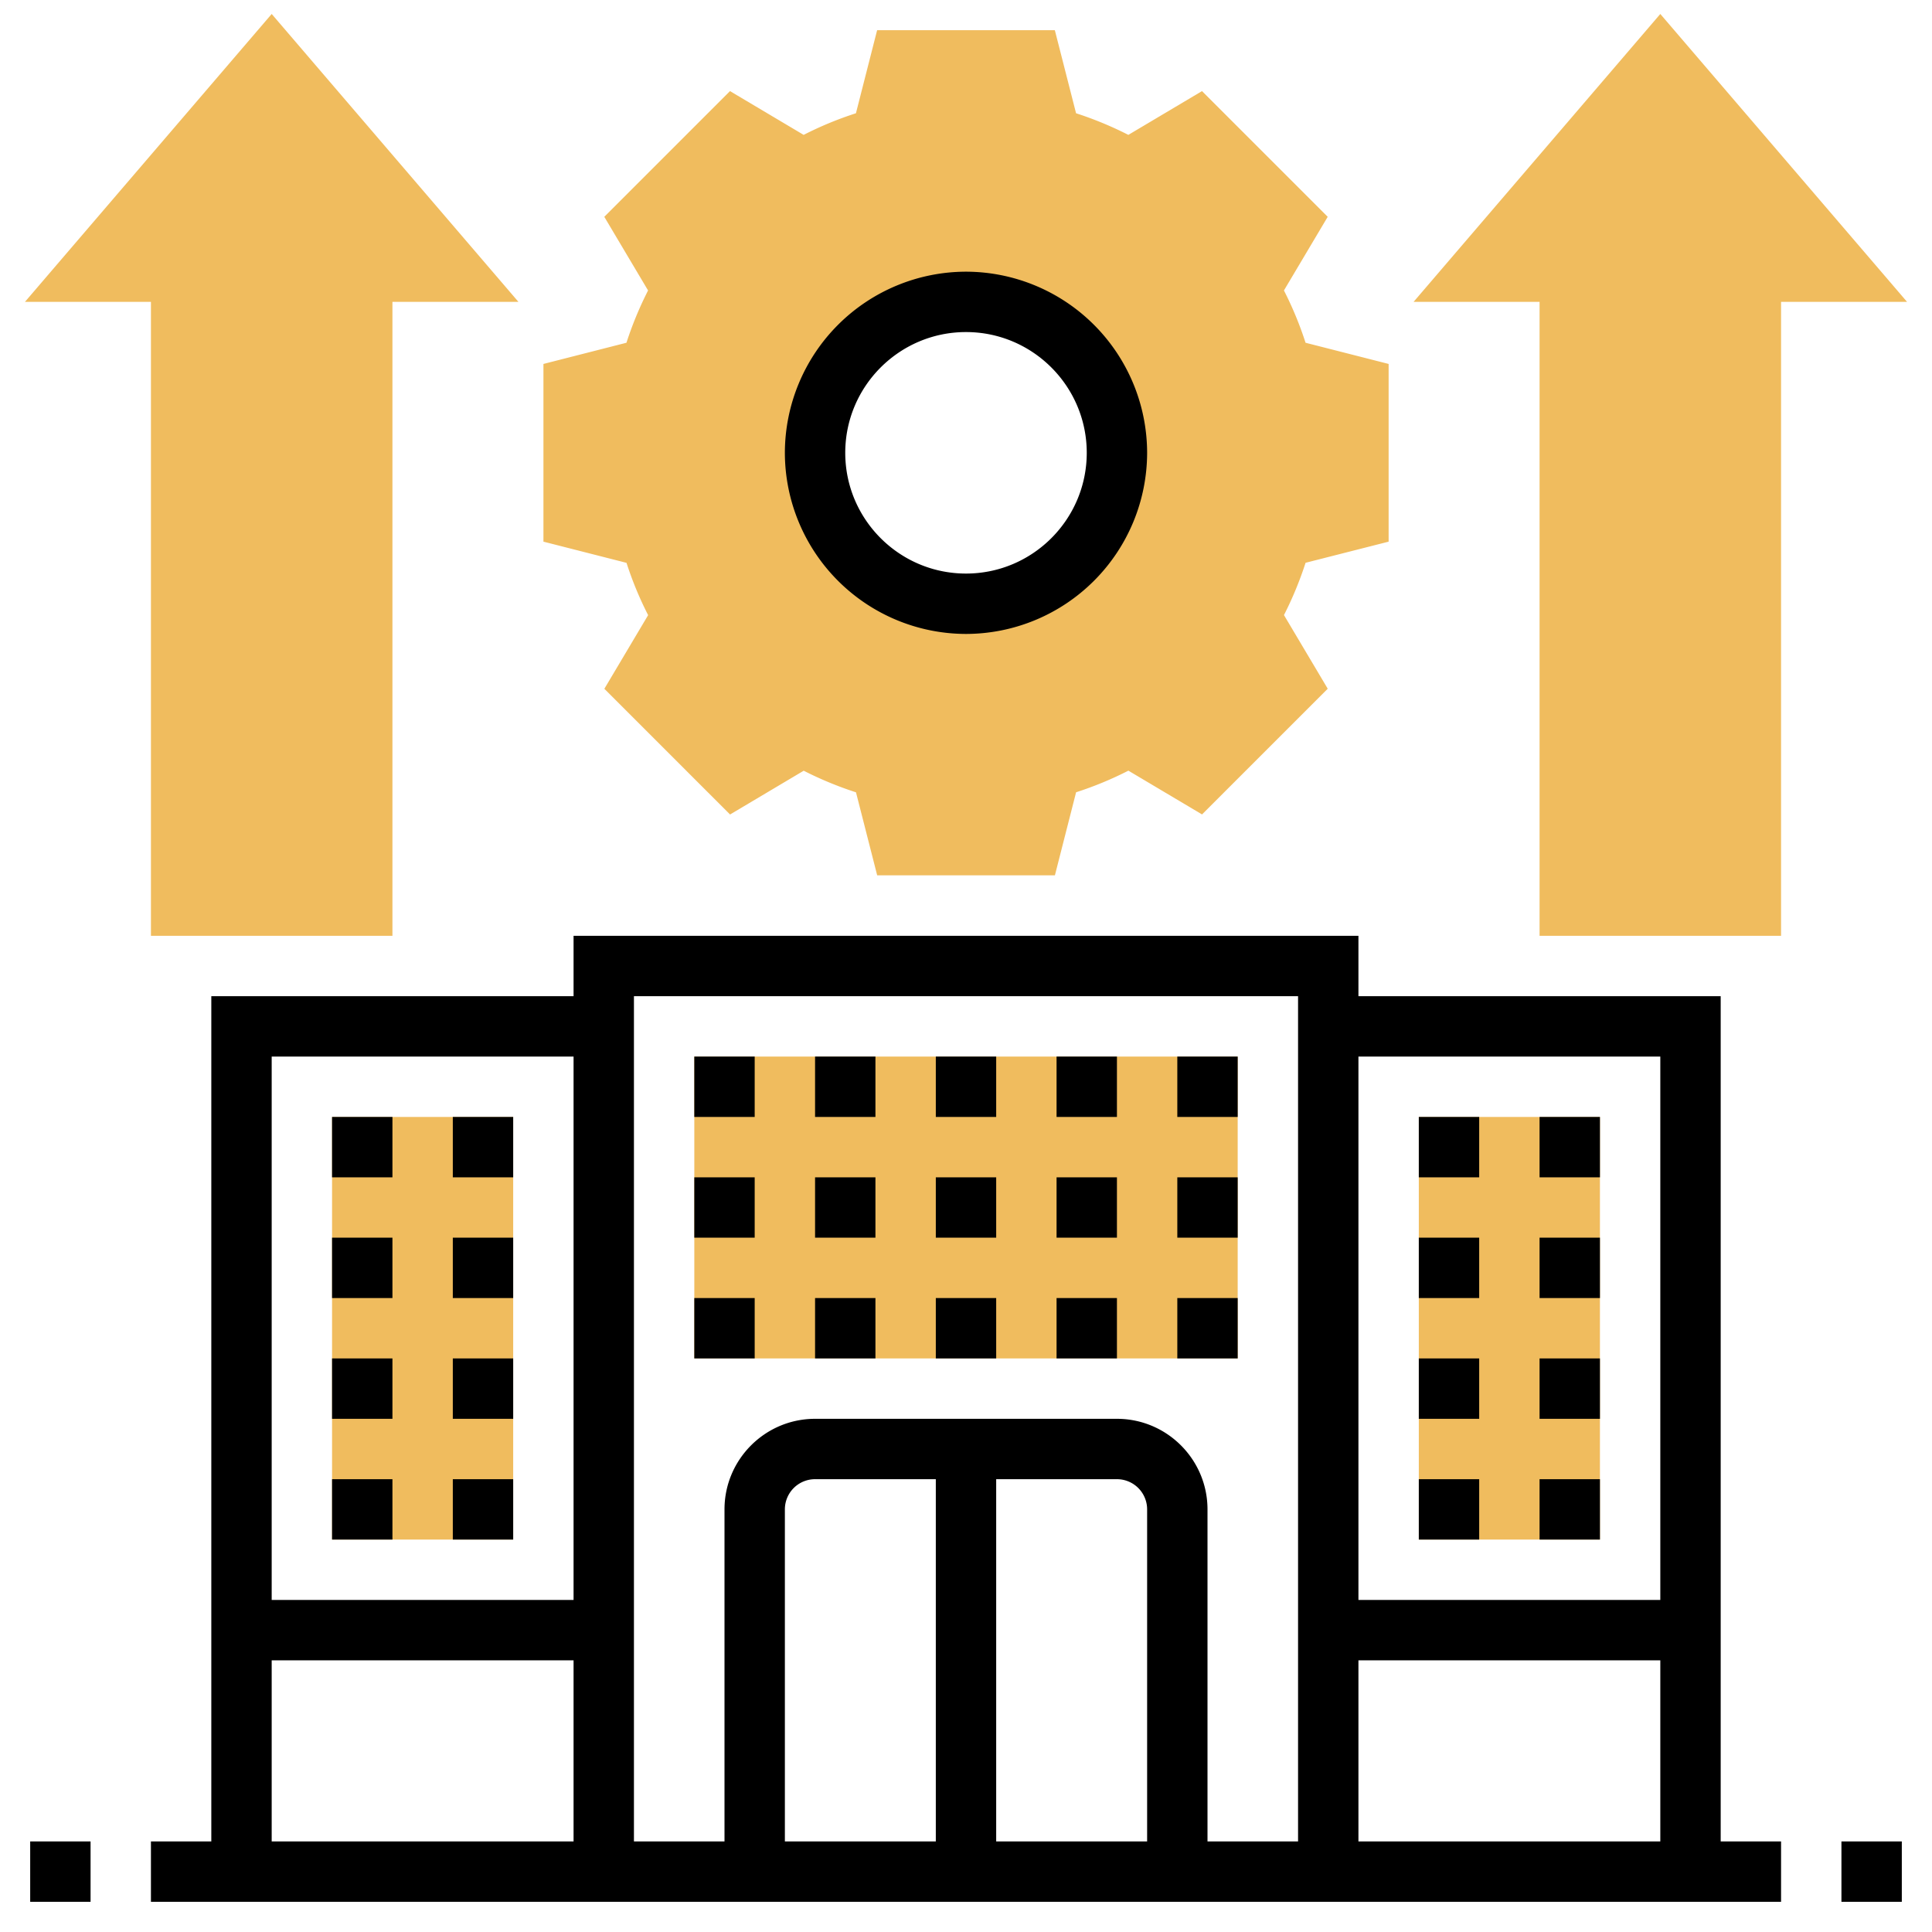 <svg xmlns="http://www.w3.org/2000/svg" height="512" viewBox="0 0 64 64" width="512"><path d="M23 35h18v10H23zm24 2h6v14h-6zm-36 0h6v14h-6zm35-19.057v-5.887l-2.752-.702a11.64 11.64 0 00-.716-1.732l1.45-2.44-4.164-4.164-2.44 1.45a11.884 11.884 0 00-1.732-.716L34.943 1h-5.887l-.702 2.752a11.64 11.64 0 00-1.732.716l-2.44-1.45-4.164 4.164 1.45 2.44a11.884 11.884 0 00-.716 1.732l-2.75.702v5.887l2.752.702a11.64 11.64 0 00.716 1.732l-1.45 2.44 4.164 4.164 2.44-1.45c.555.283 1.134.522 1.732.716l.702 2.75h5.887l.702-2.752a11.64 11.64 0 001.732-.716l2.44 1.45 4.164-4.164-1.45-2.44c.283-.555.522-1.134.716-1.732zM32 20a5 5 0 110-10 5 5 0 110 10z" fill="#f0bc5e"/><path d="M32 21a6.01 6.01 0 006-6 6.01 6.01 0 00-6-6 6.01 6.01 0 00-6 6 6.01 6.01 0 006 6zm0-10c2.206 0 4 1.794 4 4s-1.794 4-4 4-4-1.794-4-4 1.794-4 4-4zM1 61h2v2H1zm60 0h2v2h-2zm-4-28H45v-2H19v2H7v28H5v2h54v-2h-2zm-2 28H45v-6h10zm0-26v18H45V35zm-12-2v28h-3V50c0-1.654-1.346-3-3-3H27c-1.654 0-3 1.346-3 3v11h-3V33zM33 49h4a1 1 0 011 1v11h-5zm-2 12h-5V50a1 1 0 011-1h4zM19 35v18H9V35zM9 55h10v6H9zm14-20h2v2h-2zm4 0h2v2h-2zm4 0h2v2h-2zm4 0h2v2h-2zm4 0h2v2h-2zm-16 4h2v2h-2zm4 0h2v2h-2zm4 0h2v2h-2zm4 0h2v2h-2zm4 0h2v2h-2zm-16 4h2v2h-2zm4 0h2v2h-2zm4 0h2v2h-2zm4 0h2v2h-2zm4 0h2v2h-2zm8-6h2v2h-2zm4 0h2v2h-2zm-4 4h2v2h-2zm4 0h2v2h-2zm-4 4h2v2h-2zm4 0h2v2h-2zm-4 4h2v2h-2zm4 0h2v2h-2zM15 37h2v2h-2zm-4 0h2v2h-2zm4 4h2v2h-2zm-4 0h2v2h-2zm4 4h2v2h-2zm-4 0h2v2h-2zm4 4h2v2h-2zm-4 0h2v2h-2z"/><path d="M59 31h-8V10h-4.174L55 .463 63.174 10H59zm-46 0H5V10H.826L9 .463 17.174 10H13z" fill="#f0bc5e"/></svg>